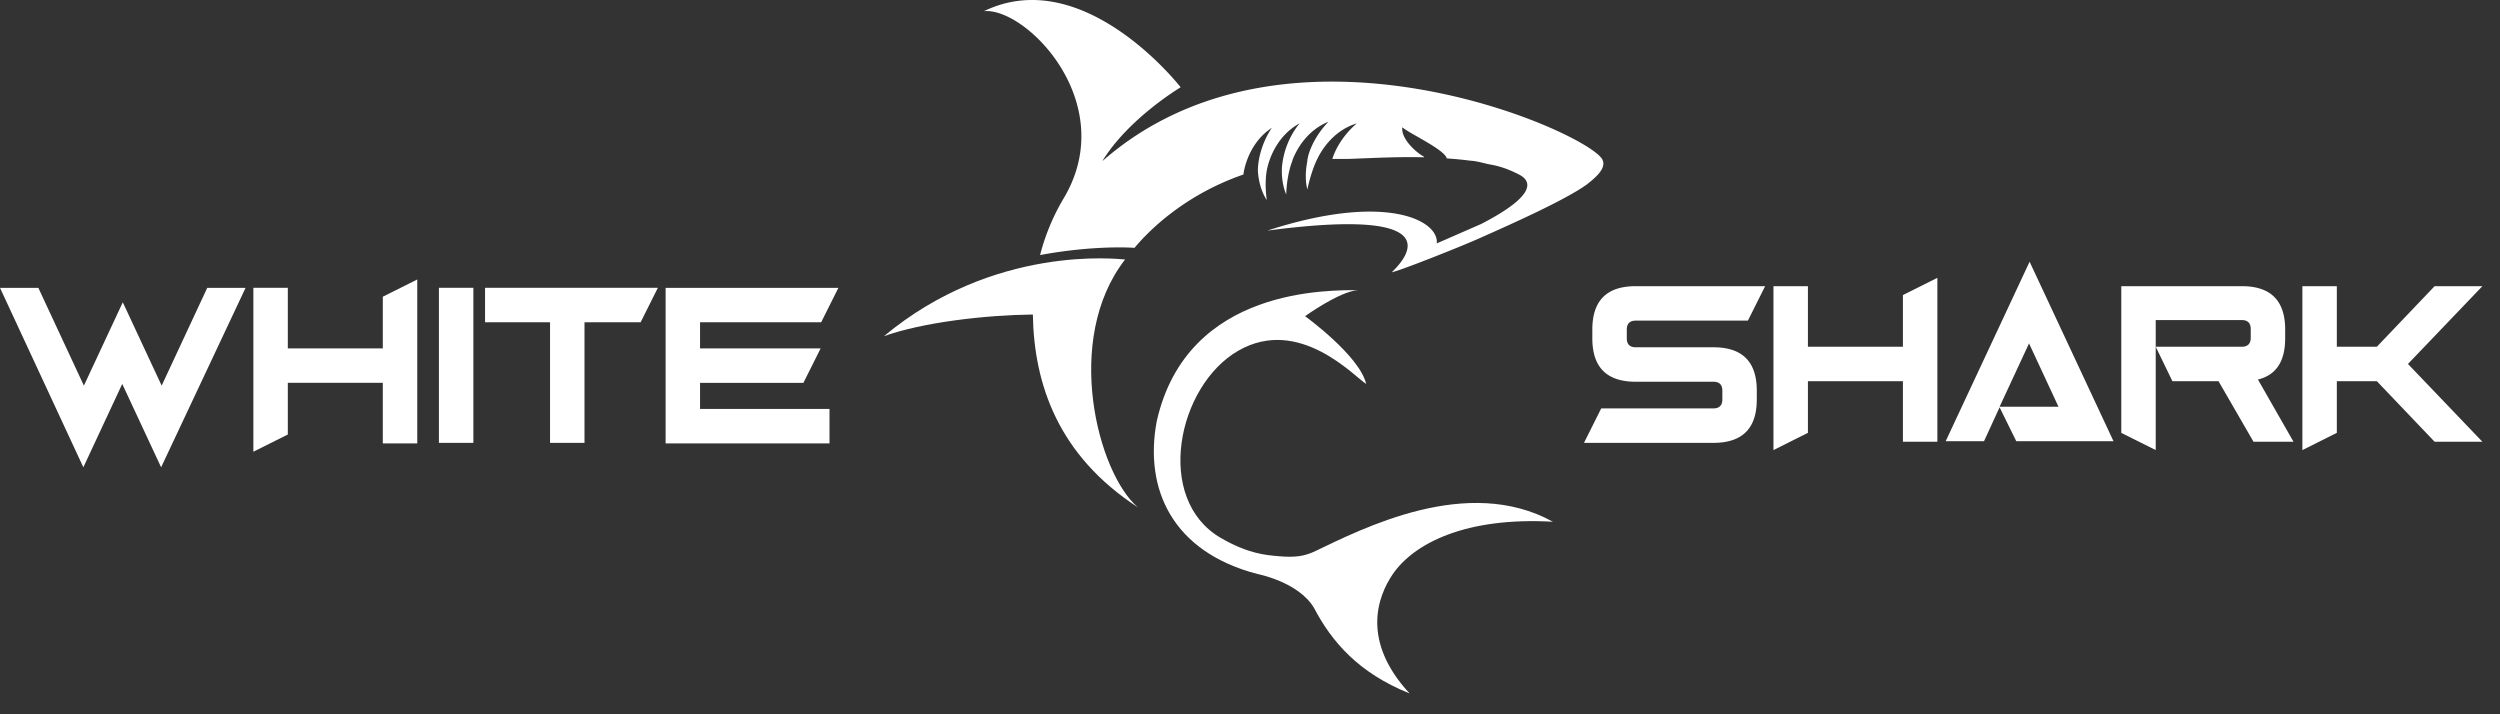<svg width="119" height="34" fill="none" xmlns="http://www.w3.org/2000/svg"><rect width="100%" height="100%" fill="#333333" stroke="none"/><path d="m5.818 18.276-1.851 3.967L0 13.701h1.825l2.168 4.655 1.852-3.967 1.85 3.967 2.17-4.655h1.824l-4.02 8.542-1.85-3.967zm7.882-.052v2.459l-1.64.82V13.7h1.64v2.883h4.522v-2.46l1.64-.82v7.802h-1.64v-2.883h-4.523zm8.832 2.856h-1.64V13.7h1.64v7.379zm8.781-7.379-.82 1.64h-2.671v5.739h-1.64v-5.74h-3.094v-1.639h8.225zm8.594 0-.82 1.64h-5.765v1.243h5.74l-.82 1.64h-4.92v1.242h6.162v1.64h-7.801v-7.405h8.224zm22.638 12.562c-.423.185-.82.291-1.692.212-.582-.053-1.428-.106-2.75-.873-3.174-1.851-2.064-7.246.846-8.912 2.909-1.667 5.553 1.27 6.082 1.586-.317-1.348-2.909-3.226-2.909-3.226s1.613-1.164 2.513-1.243c-1.243.027-8.12-.212-9.574 6.241-.608 3.227.74 6.215 4.787 7.273 0 0 1.957.37 2.697 1.613.847 1.614 2.116 3.095 4.55 4.073-2.302-2.486-1.535-4.601-.794-5.686 1.005-1.454 3.464-2.724 7.616-2.486-4.072-2.248-9.044.317-11.372 1.428zm-8.991-13.911c-.37-.026-6.241-.714-11.478 3.65 1.851-.661 4.813-1.005 7.088-1.031.053 3.332 1.216 6.717 4.998 9.177-1.904-1.614-3.57-7.987-.608-11.796z" fill="#fff"/><path d="M76.272 7.592c-.661-1.296-14.942-7.696-23.802.08 1.243-2.037 3.729-3.518 3.729-3.518S51.597-1.77 46.837.531c2.01-.185 6.48 4.363 3.808 8.886a10.25 10.25 0 0 0-1.137 2.724c1.983-.37 3.65-.397 4.496-.344.661-.793 2.354-2.512 5.183-3.49.027-.265.265-1.508 1.35-2.222-.61.925-.662 1.798-.662 2.01 0 .079.026.82.423 1.428-.106-.767-.026-1.323.027-1.534.052-.238.37-1.481 1.533-2.116a3.864 3.864 0 0 0-.82 1.93c-.026.16-.079.82.186 1.455.026-.873.238-1.48.29-1.587v-.026c.133-.37.609-1.402 1.72-1.851-.635.66-.9 1.348-.979 1.692v.027c-.026.079-.026.105-.026.158-.053.265-.133.82 0 1.35.158-.741.37-1.244.45-1.403.132-.29.687-1.375 1.903-1.745-.793.688-1.084 1.428-1.163 1.693h.74c1.402-.053 2.354-.106 3.623-.08V7.46c-.396-.212-1.11-.873-1.03-1.402.317.291 2.009 1.058 2.115 1.481.344.027.687.053 1.084.106.397.026.582.106.979.185.476.08.899.238 1.322.45.317.158 1.428.74-1.745 2.38l-2.116.925c.106-1.11-2.46-2.433-8.066-.608 9.626-1.27 6.056 1.825 5.924 1.984.476-.106 3.2-1.19 4.099-1.587 1.666-.74 4.152-1.851 5.183-2.592.291-.238.979-.74.74-1.19zm1.586 6.03h6.162l-.82 1.64h-5.342c-.264 0-.423.132-.423.423v.423c0 .264.132.423.423.423h3.703c1.375 0 2.062.688 2.062 2.063v.423c0 1.375-.687 2.063-2.063 2.063h-6.162l.82-1.64h5.343c.264 0 .423-.132.423-.423v-.423c0-.265-.133-.423-.423-.423h-3.703c-1.375 0-2.063-.688-2.063-2.063v-.423c0-1.376.688-2.063 2.063-2.063zm8.199 4.522v2.46l-1.64.82v-7.802h1.64v2.883h4.522v-2.46l1.64-.82v7.802h-1.64v-2.883h-4.522zM95.974 21l-.794-1.613L94.44 21h-1.825l3.994-8.542L100.602 21h-4.628zm-.794-1.64h2.804l-1.402-3.014-1.401 3.015zm7.432-2.855v4.919l-1.639-.82v-6.982h5.739c1.375 0 2.062.687 2.062 2.063v.423c0 1.084-.423 1.745-1.296 1.957l1.693 2.962h-1.904l-1.666-2.883h-2.195l-.794-1.64zm0 0h4.1c.264 0 .423-.133.423-.424v-.423c0-.264-.133-.423-.423-.423h-4.1v1.27zm8.621 1.639v2.46l-1.639.82v-7.802h1.639v2.883h1.905l2.75-2.883h2.274l-3.543 3.702 3.543 3.703h-2.274l-2.75-2.883h-1.905z" fill="#fff"/></svg>